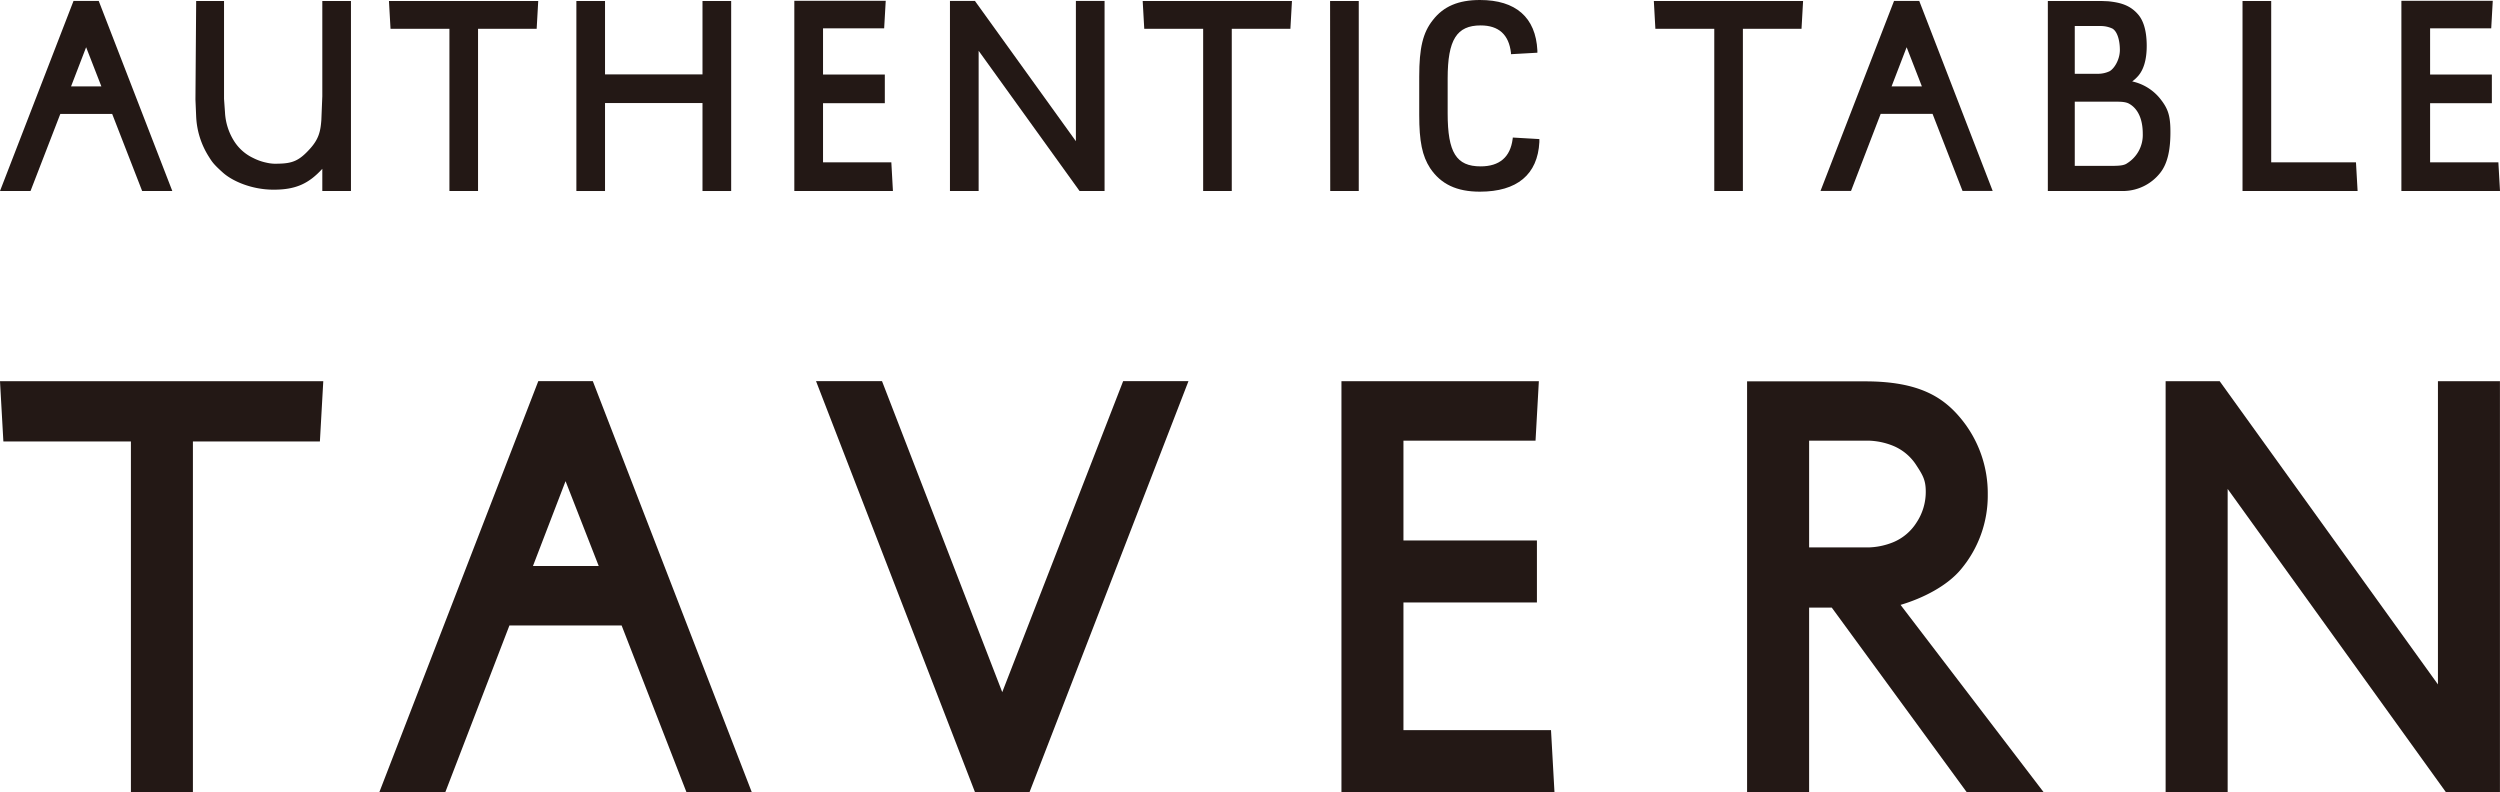<svg xmlns="http://www.w3.org/2000/svg" viewBox="0 0 829.01 262.68"><defs><style>.cls-1{fill:#231815;}</style></defs><g id="レイヤー_2" data-name="レイヤー 2"><g id="logo"><path class="cls-1" d="M628.07.31l-24.38,63h10.12l9.83-25.56h17.2l9.94,25.56h10L636.43.31Zm-.82,28.35,5-13,5.06,13Z"/><polygon class="cls-1" points="753.14 0.33 743.63 0.33 743.63 63.34 781.79 63.34 781.25 53.83 753.14 53.83 753.14 0.33"/><polygon class="cls-1" points="597.91 0.33 548.42 0.33 548.93 9.56 568.46 9.56 568.46 63.34 577.95 63.34 577.95 9.56 597.39 9.56 597.91 0.33"/><polygon class="cls-1" points="805.83 53.82 805.83 34.22 826.31 34.22 826.31 24.71 805.83 24.71 805.83 9.4 826.1 9.4 826.61 0.27 796.31 0.27 796.31 63.34 829.01 63.34 828.47 53.82 805.83 53.82"/><path class="cls-1" d="M716.24,32.63A16.33,16.33,0,0,0,707.05,27a12.23,12.23,0,0,0,2.13-2c1.37-1.67,2.72-4.65,2.68-10s-1.31-8.3-2.68-10c-2.71-3.28-6-4.16-10.11-4.58L696.89.33H679.07v63h25.49a15.75,15.75,0,0,0,11.68-5.89c2.7-3.31,3.48-8.18,3.48-13.66S718.94,36,716.24,32.63ZM688,8.63h8.68a9.12,9.12,0,0,1,3.83.86c1.65,1,2.44,4,2.45,7.06s-1.74,6.1-3.39,7.06a9.06,9.06,0,0,1-3.82.86H688Zm17.21,45.62c-1.08.68-2.74.71-4.25.75H688V33.72h13.89c1.52,0,3.18.07,4.26.75,2.64,1.53,4.4,4.78,4.4,9.89A11.05,11.05,0,0,1,705.19,54.25Z"/><path class="cls-1" d="M24.38.31,0,63.34H10.12L20,37.78h17.2l9.94,25.56h10L32.74.31Zm-.82,28.35,5-13,5.06,13Z"/><path class="cls-1" d="M69.34,52.1c1,1.61,1.59,2.47,4.57,5.14,3.14,2.81,9.51,5.66,16.84,5.66s11.62-2,16.13-6.92v7.36h9.5V.33h-9.5V31.91l-.32,7.92c-.28,3.7-.84,6.24-3.72,9.45-3.65,4.07-5.87,4.94-10.76,5a13,13,0,0,1-3.64-.32A17.52,17.52,0,0,1,84,52.41a15.15,15.15,0,0,1-6.33-5.55,19.74,19.74,0,0,1-3.06-9.59l-.32-4.47V.33H65.05L64.81,33l.24,5.68A27,27,0,0,0,69.34,52.1Z"/><polygon class="cls-1" points="200.63 34.17 232.95 34.17 232.95 63.34 242.46 63.34 242.46 0.33 232.95 0.33 232.95 24.67 200.63 24.67 200.63 0.33 191.13 0.33 191.13 63.34 200.63 63.34 200.63 34.17"/><polygon class="cls-1" points="441.11 63.34 450.57 63.34 450.57 0.33 441.06 0.33 441.11 63.34"/><polygon class="cls-1" points="178.48 0.33 128.98 0.33 129.5 9.56 149.03 9.56 149.03 63.34 158.52 63.34 158.52 9.56 177.96 9.56 178.48 0.33"/><polygon class="cls-1" points="428.42 0.33 378.92 0.33 379.44 9.56 398.97 9.56 398.97 63.34 408.46 63.34 408.46 9.56 427.9 9.56 428.42 0.33"/><polygon class="cls-1" points="272.92 53.82 272.92 34.22 293.41 34.22 293.41 24.71 272.92 24.71 272.92 9.4 293.19 9.4 293.71 0.27 263.4 0.27 263.4 63.34 296.1 63.34 295.57 53.82 272.92 53.82"/><path class="cls-1" d="M501.66,45.61l-.06.47c-.77,6-4.34,9.09-10.61,9.09-8.08,0-10.94-4.6-10.94-17.58V26c0-12.81,3-17.57,10.94-17.57,6,0,9.36,3.06,10.05,9.08l0,.46,8.76-.49,0-.74C509.25,5.77,502.65,0,490.75,0c-7.14,0-12.1,2.12-15.61,6.66-3.29,4.13-4.52,9.2-4.52,18.7V38.11c0,8.82,1,13.6,3.61,17.64,3.57,5.33,8.82,7.81,16.52,7.81,12.32,0,19.14-5.69,19.71-16.44l0-1Z"/><polygon class="cls-1" points="356.77 0.32 356.77 46.82 323.3 0.32 315.01 0.32 315.01 63.34 324.52 63.34 324.52 16.84 357.99 63.34 366.28 63.34 366.28 0.32 356.77 0.32"/><path class="cls-1" d="M178.5,126.39,125.79,262.68h21.88l21.26-55.28h37.2l21.5,55.28h21.66L196.58,126.39Zm-1.77,61.3,10.81-28.14,11,28.14Z"/><path class="cls-1" d="M332.35,229.52,292.48,126.39H270.6l52.71,136.29h18.08L394.1,126.39H372.44Z"/><polygon class="cls-1" points="107.2 126.41 0 126.41 1.12 146.39 43.41 146.39 43.41 262.68 63.97 262.68 63.97 146.39 106.08 146.39 107.2 126.41"/><polygon class="cls-1" points="465.39 242.11 465.39 199.77 509.65 199.77 509.65 179.21 465.39 179.21 465.39 146.13 509.19 146.13 510.29 126.41 444.83 126.41 444.83 262.68 515.47 262.68 514.32 242.11 465.39 242.11"/><path class="cls-1" d="M630.23,200.58c7.36-2.18,15.49-6.27,20.1-11.88A38,38,0,0,0,659.15,164a38.89,38.89,0,0,0-8.82-25.1c-5.84-7.11-13.84-12.44-31.81-12.44H579.34V262.68h20.57v-61.2h7.51l44.75,61.2h25.5Zm-10.72-19.05h-19.6V146.12h19.6a23.31,23.31,0,0,1,8.25,1.71,16.71,16.71,0,0,1,7.74,6.5c2.08,3.19,3.09,4.87,3.09,8.64a18.39,18.39,0,0,1-3.09,10.35,16.71,16.71,0,0,1-7.74,6.5A23.31,23.31,0,0,1,619.51,181.53Z"/><polygon class="cls-1" points="808.43 126.41 808.43 226.95 736.06 126.41 718.13 126.41 718.13 262.68 738.7 262.68 738.7 162.13 811.07 262.68 828.99 262.68 828.99 126.41 808.43 126.41"/></g></g></svg>